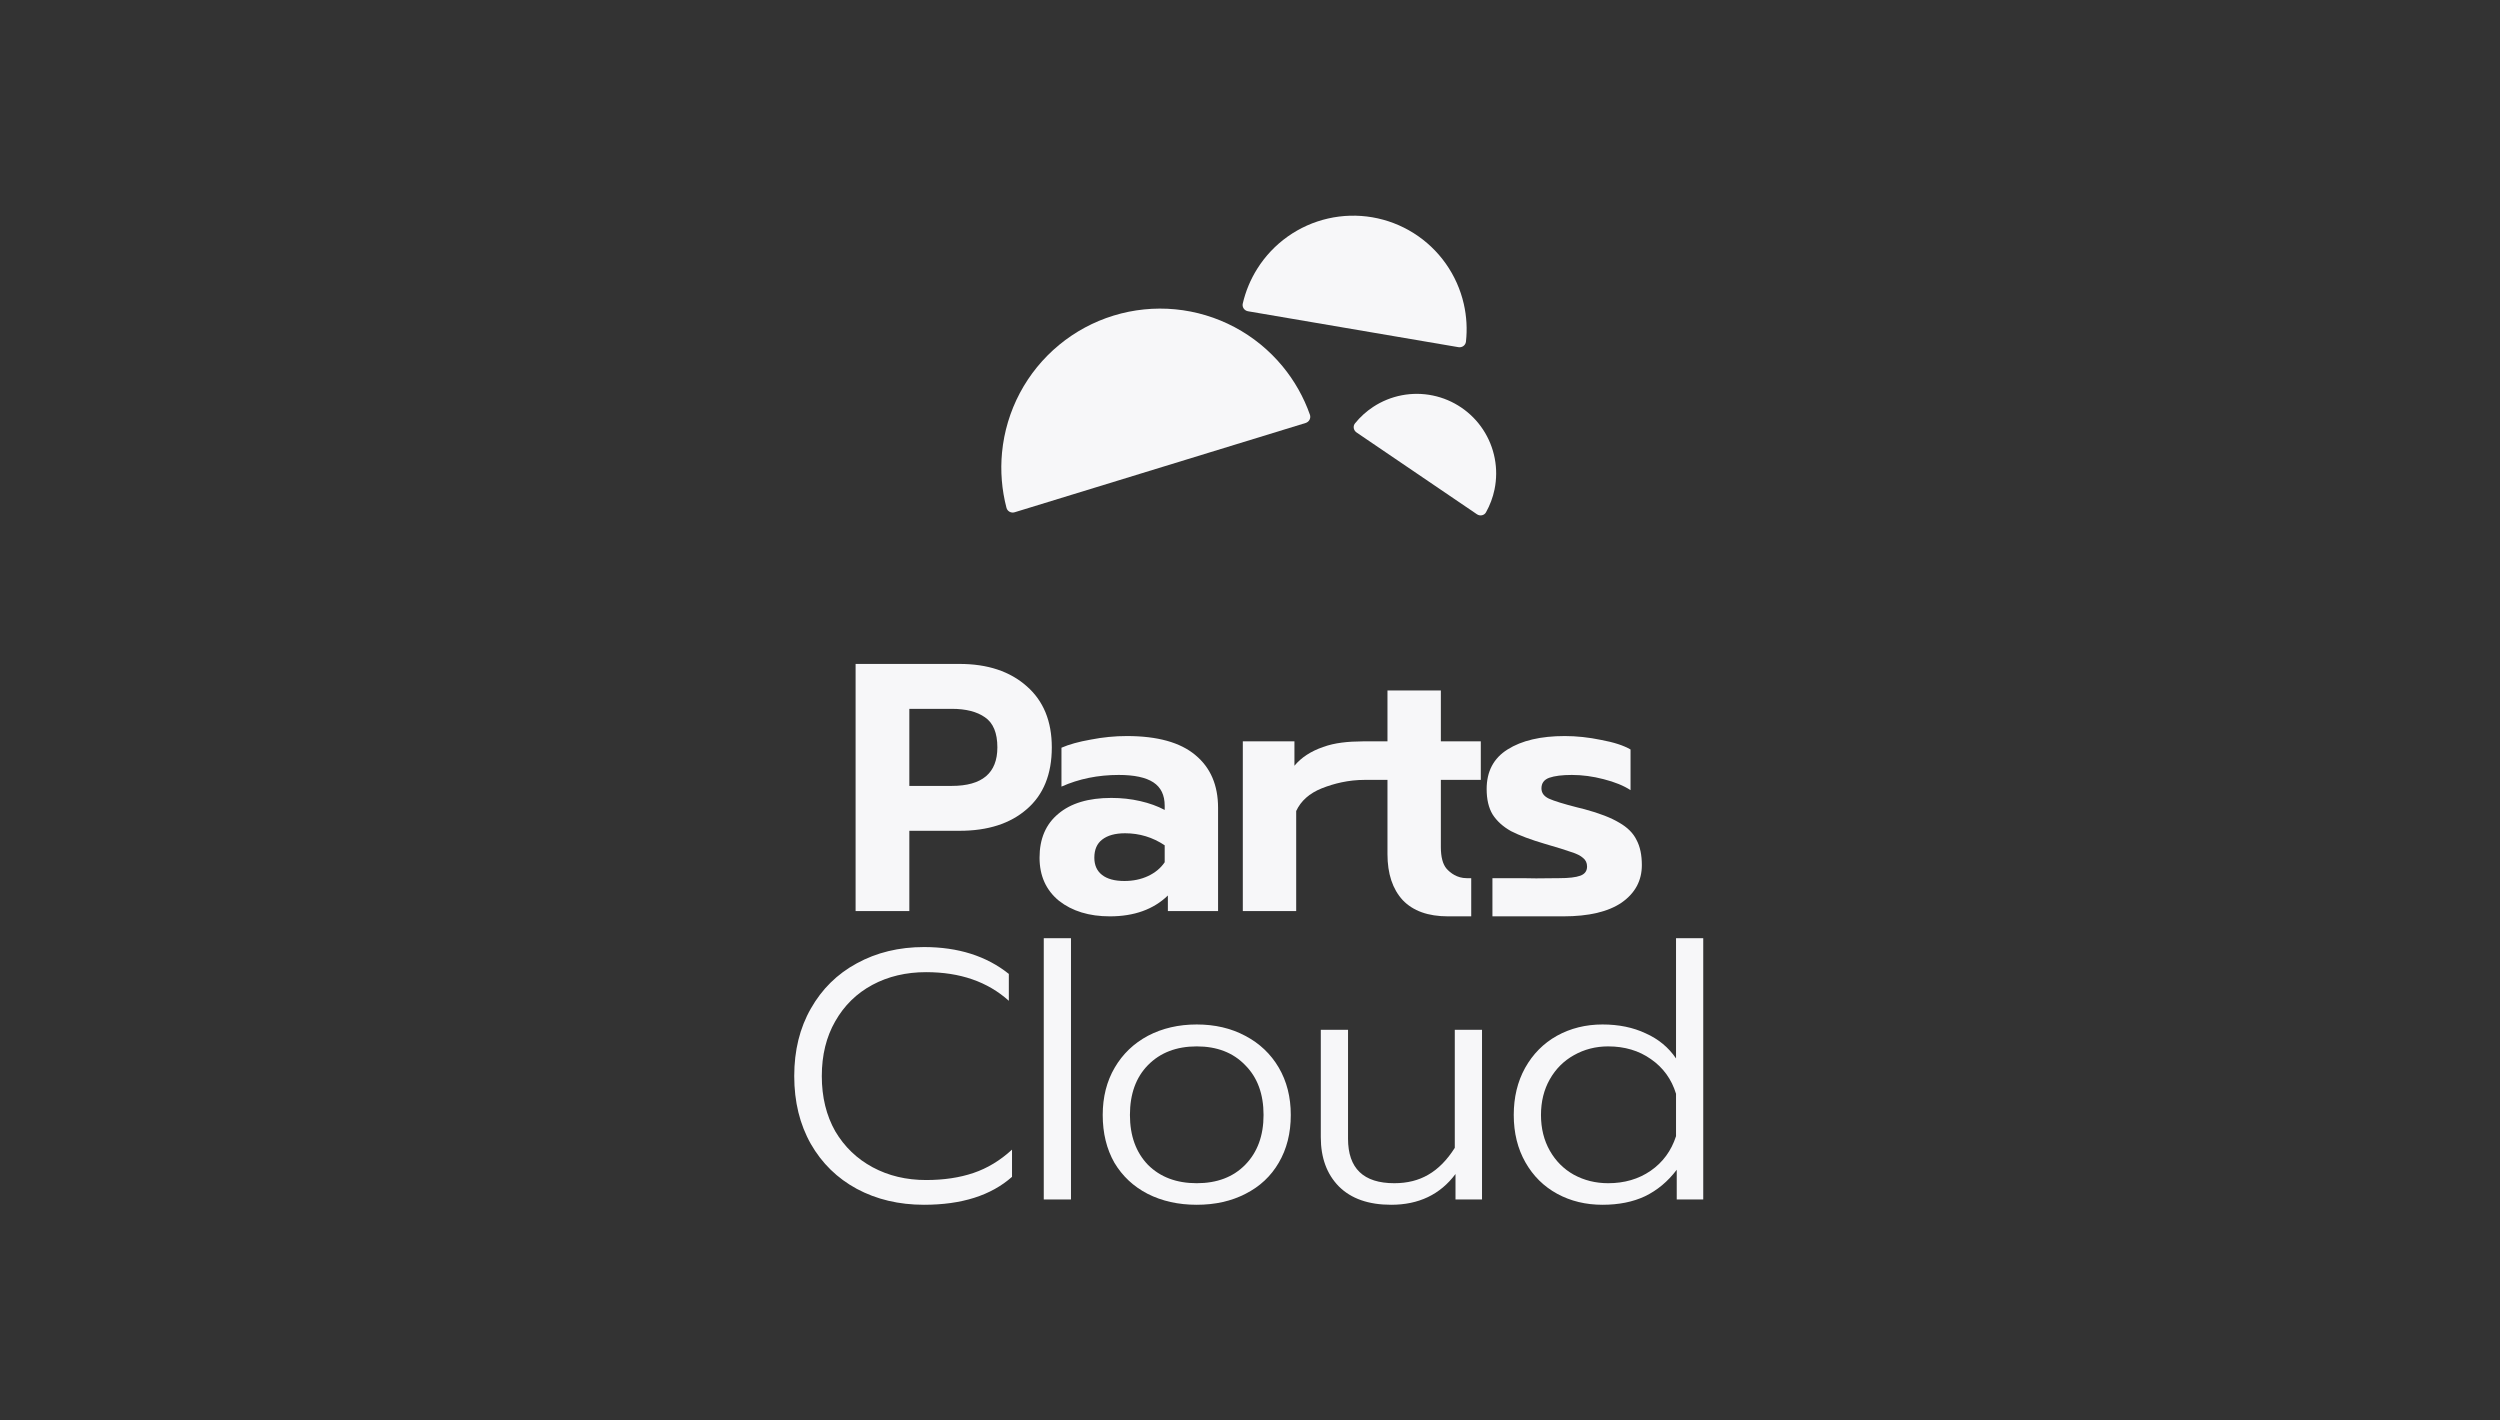 <svg width="176" height="100" viewBox="0 0 176 100" fill="none" xmlns="http://www.w3.org/2000/svg">
<rect x="0" y="0" width="176" height="100" fill="#333333" stroke="none"/>
<g clip-path="url(#clip0_5187_26070)">
<path d="M87.861 21.913C87.605 21.869 87.431 21.626 87.49 21.373C87.691 20.505 88.035 19.676 88.51 18.921C89.068 18.032 89.796 17.262 90.651 16.655C91.506 16.049 92.473 15.616 93.495 15.383C94.517 15.15 95.575 15.121 96.609 15.297C97.642 15.474 98.631 15.852 99.519 16.411C100.406 16.97 101.175 17.698 101.781 18.555C102.387 19.411 102.819 20.378 103.052 21.402C103.25 22.273 103.301 23.169 103.203 24.054C103.174 24.312 102.93 24.484 102.675 24.441L87.861 21.913Z" fill="#F7F7F9"/>
<path d="M71.432 36.063C71.184 36.139 70.92 36 70.855 35.748C70.524 34.48 70.418 33.162 70.543 31.855C70.683 30.392 71.109 28.97 71.797 27.671C72.486 26.373 73.423 25.223 74.556 24.287C75.688 23.351 76.994 22.648 78.397 22.217C79.802 21.786 81.276 21.637 82.738 21.776C84.2 21.916 85.62 22.343 86.917 23.032C88.214 23.722 89.362 24.66 90.297 25.794C91.132 26.807 91.782 27.958 92.218 29.194C92.304 29.439 92.164 29.702 91.916 29.778L71.432 36.063Z" fill="#F7F7F9"/>
<path d="M95.393 29.804C95.23 30.006 95.287 30.3 95.502 30.446L103.977 36.204C104.192 36.35 104.486 36.294 104.613 36.068C104.895 35.566 105.098 35.022 105.215 34.456C105.363 33.736 105.369 32.994 105.23 32.272C105.092 31.55 104.814 30.863 104.41 30.248C104.007 29.634 103.486 29.106 102.879 28.693C102.271 28.28 101.588 27.991 100.869 27.843C100.15 27.694 99.409 27.689 98.688 27.827C97.967 27.965 97.28 28.244 96.667 28.648C96.184 28.966 95.755 29.356 95.393 29.804Z" fill="#F7F7F9"/>
<path fill-rule="evenodd" clip-rule="evenodd" d="M67.552 46.741H60.234V64.138H64.017V58.488H67.552C69.543 58.488 71.119 57.982 72.28 56.97C73.458 55.958 74.047 54.506 74.047 52.615C74.047 50.773 73.458 49.338 72.28 48.309C71.102 47.264 69.526 46.741 67.552 46.741ZM70.215 52.615C70.215 54.423 69.144 55.328 67.004 55.328H64.017V49.902H67.004C67.999 49.902 68.779 50.101 69.344 50.499C69.924 50.897 70.215 51.602 70.215 52.615Z" fill="#F7F7F9"/>
<path fill-rule="evenodd" clip-rule="evenodd" d="M74.552 63.416C75.482 64.146 76.676 64.511 78.136 64.511C79.845 64.511 81.206 64.022 82.218 63.043V64.138H85.752V56.87C85.752 55.278 85.221 54.041 84.159 53.162C83.097 52.266 81.488 51.818 79.331 51.818C78.485 51.818 77.639 51.901 76.792 52.067C75.946 52.216 75.258 52.407 74.727 52.639V55.377C75.955 54.83 77.299 54.556 78.759 54.556C79.854 54.556 80.667 54.73 81.198 55.078C81.729 55.427 81.994 55.974 81.994 56.721V57.02C81.496 56.754 80.924 56.547 80.277 56.398C79.63 56.248 78.949 56.174 78.236 56.174C76.626 56.174 75.382 56.547 74.503 57.294C73.623 58.024 73.184 59.052 73.184 60.38C73.184 61.657 73.64 62.669 74.552 63.416ZM80.824 61.674C80.327 61.906 79.771 62.022 79.157 62.022C78.477 62.022 77.954 61.881 77.589 61.599C77.224 61.317 77.041 60.911 77.041 60.38C77.041 59.816 77.224 59.392 77.589 59.11C77.97 58.812 78.51 58.662 79.207 58.662C80.219 58.662 81.148 58.944 81.994 59.509V60.703C81.712 61.118 81.322 61.441 80.824 61.674Z" fill="#F7F7F9"/>
<path d="M87.494 52.192H91.128V53.909C91.609 53.328 92.281 52.889 93.144 52.59C93.968 52.288 94.899 52.199 95.936 52.192V52.192H97.678V48.608H101.436V52.192H104.248V54.904H101.436V59.633C101.436 60.33 101.569 60.836 101.834 61.151C102.1 61.45 102.573 61.823 103.253 61.823H103.574V64.511H101.934C100.54 64.511 99.478 64.13 98.748 63.366C98.035 62.587 97.678 61.508 97.678 60.131V54.904H96.072C94.931 54.906 93.921 55.154 93.044 55.502C92.181 55.85 91.584 56.381 91.252 57.095V64.138H87.494V52.192Z" fill="#F7F7F9"/>
<path d="M105.067 64.511H110.061C111.853 64.511 113.221 64.188 114.167 63.541C115.113 62.877 115.586 61.997 115.586 60.902C115.586 60.189 115.462 59.6 115.213 59.135C114.981 58.654 114.574 58.248 113.994 57.916C113.413 57.567 112.599 57.252 111.554 56.97L111.057 56.846C110.078 56.597 109.406 56.389 109.041 56.223C108.692 56.057 108.518 55.817 108.518 55.502C108.518 55.137 108.701 54.888 109.066 54.755C109.447 54.622 109.978 54.556 110.659 54.556C111.389 54.556 112.135 54.655 112.898 54.855C113.678 55.054 114.309 55.311 114.79 55.626V52.764C114.309 52.482 113.62 52.258 112.724 52.092C111.845 51.909 110.991 51.818 110.161 51.818C108.468 51.818 107.124 52.133 106.129 52.764C105.15 53.378 104.66 54.307 104.66 55.551C104.66 56.281 104.802 56.879 105.083 57.343C105.382 57.808 105.814 58.198 106.377 58.513C106.958 58.812 107.755 59.11 108.767 59.409C109.629 59.658 110.243 59.849 110.608 59.981C110.991 60.098 111.272 60.239 111.455 60.405C111.638 60.554 111.729 60.753 111.729 61.002C111.729 61.317 111.571 61.533 111.255 61.649C110.94 61.765 110.443 61.823 109.763 61.823C109.504 61.823 109.25 61.827 108.99 61.83C108.45 61.838 107.881 61.846 107.174 61.823H105.067V64.511Z" fill="#F7F7F9"/>
<path d="M73.481 66.05H75.397V84.443H73.481V66.05Z" fill="#F7F7F9"/>
<path d="M60.32 83.696C61.713 84.443 63.29 84.816 65.048 84.816C67.703 84.816 69.769 84.161 71.246 82.85V80.934C70.416 81.697 69.511 82.245 68.533 82.576C67.554 82.908 66.442 83.074 65.198 83.074C63.804 83.074 62.551 82.776 61.439 82.178C60.328 81.581 59.448 80.735 58.801 79.64C58.171 78.528 57.855 77.234 57.855 75.757C57.855 74.28 58.171 72.994 58.801 71.899C59.432 70.788 60.303 69.933 61.414 69.336C62.527 68.739 63.788 68.44 65.198 68.44C67.587 68.44 69.528 69.112 71.022 70.456V68.564C69.445 67.303 67.454 66.673 65.048 66.673C63.29 66.673 61.713 67.055 60.32 67.818C58.943 68.564 57.864 69.626 57.084 71.003C56.305 72.364 55.914 73.948 55.914 75.757C55.914 77.566 56.305 79.159 57.084 80.536C57.864 81.896 58.943 82.95 60.32 83.696Z" fill="#F7F7F9"/>
<path fill-rule="evenodd" clip-rule="evenodd" d="M80.791 84.044C81.804 84.559 82.957 84.816 84.251 84.816C85.545 84.816 86.69 84.559 87.686 84.044C88.698 83.53 89.477 82.8 90.025 81.854C90.59 80.892 90.871 79.772 90.871 78.494C90.871 77.234 90.59 76.122 90.025 75.159C89.461 74.197 88.673 73.45 87.66 72.919C86.665 72.388 85.528 72.123 84.251 72.123C82.973 72.123 81.829 72.388 80.816 72.919C79.82 73.45 79.041 74.197 78.477 75.159C77.913 76.122 77.631 77.234 77.631 78.494C77.631 79.772 77.905 80.892 78.452 81.854C79.016 82.8 79.796 83.53 80.791 84.044ZM87.66 82.004C86.814 82.867 85.677 83.298 84.251 83.298C82.824 83.298 81.679 82.867 80.816 82.004C79.97 81.124 79.547 79.954 79.547 78.494C79.547 77.018 79.97 75.848 80.816 74.985C81.679 74.106 82.824 73.666 84.251 73.666C85.677 73.666 86.814 74.106 87.66 74.985C88.523 75.848 88.954 77.018 88.954 78.494C88.954 79.954 88.523 81.124 87.66 82.004Z" fill="#F7F7F9"/>
<path d="M97.937 84.816C96.344 84.816 95.116 84.385 94.254 83.522C93.407 82.659 92.984 81.506 92.984 80.063V72.497H94.901V80.162C94.901 82.253 95.987 83.298 98.161 83.298C99.074 83.298 99.87 83.099 100.55 82.701C101.247 82.303 101.869 81.672 102.417 80.809V72.497H104.334V84.443H102.467V82.651C101.388 84.095 99.878 84.816 97.937 84.816Z" fill="#F7F7F9"/>
<path fill-rule="evenodd" clip-rule="evenodd" d="M109.63 84.045C110.576 84.559 111.638 84.816 112.815 84.816C113.96 84.816 114.956 84.617 115.802 84.219C116.665 83.804 117.412 83.182 118.042 82.352V84.443H119.908V66.05H117.992V74.513C117.462 73.733 116.748 73.144 115.852 72.746C114.972 72.331 113.96 72.123 112.815 72.123C111.638 72.123 110.568 72.389 109.605 72.92C108.659 73.451 107.912 74.206 107.365 75.184C106.834 76.147 106.568 77.25 106.568 78.495C106.568 79.756 106.842 80.867 107.39 81.83C107.937 82.792 108.684 83.53 109.63 84.045ZM116.2 82.427C115.354 83.008 114.358 83.298 113.214 83.298C112.334 83.298 111.53 83.099 110.799 82.701C110.086 82.303 109.522 81.738 109.107 81.008C108.693 80.278 108.485 79.441 108.485 78.495C108.485 77.549 108.693 76.711 109.107 75.981C109.522 75.251 110.086 74.687 110.799 74.288C111.53 73.874 112.334 73.666 113.214 73.666C114.375 73.666 115.379 73.965 116.225 74.562C117.088 75.16 117.677 75.973 117.992 77.001V79.988C117.66 81.017 117.064 81.83 116.2 82.427Z" fill="#F7F7F9"/>
</g>
<defs>
<clipPath id="clip0_5187_26070">
<rect width="63.995" height="69.633" fill="white" transform="translate(55.914 15.184)"/>
</clipPath>
</defs>
</svg>
